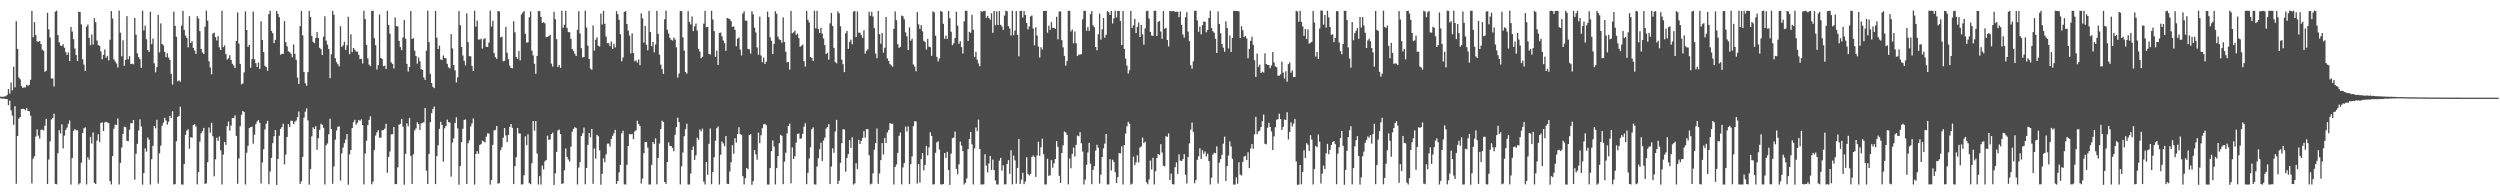 <?xml version="1.0" encoding="UTF-8"?>
<svg xmlns="http://www.w3.org/2000/svg" width="1920" height="150">
  <path d="M0 74.259h1v1.270H0zM1 74.331h1v1.402H1zM2 74.286h1v1.423H2zM3 74.107h1v1.795H3zM4 73.954h1v2.093H4zM5 72.892h1v3.243H5zM6 68.479h1v12.385H6zM7 71.899h1v5.396H7zM8 63.456h1v21.317H8zM9 69.324h1v19.456H9zM10 51.274h1v44.509H10zM11 67.056h1v14.502H11zM12 16.262h1v124.818H12zM13 37.520h1v66.953H13zM14 59.452h1v31.695H14zM15 60.884h1v29.064H15zM16 66.021h1v17.787H16zM17 67.525h1v16.031H17zM18 67.090h1v16.658H18zM19 67.148h1v17.540H19zM20 65.056h1v17.937H20zM21 65.931h1v19.233H21zM22 65.135h1v20.315H22zM23 61.220h1v27.631H23zM24 8.356h1v132.475H24zM25 28.588h1v93.256H25zM26 17.020h1v102.962H26zM27 26.928h1v77.967H27zM28 31.739h1v67.675H28zM29 32.038h1v72.127H29zM30 31.479h1v74.995H30zM31 33.829h1v65.911H31zM32 38.135h1v61.361H32zM33 38.941h1v61.311H33zM34 55.106h1v41.516H34zM35 54.360h1v36.951H35zM36 9.774h1v131.589H36zM37 22.574h1v99.947H37zM38 28.767h1v79.877H38zM39 60.191h1v31.571H39zM40 60.289h1v30.385H40zM41 66.368h1v20.992H41zM42 8.944h1v132.297H42zM43 8.191h1v133.301H43zM44 26.921h1v90.743H44zM45 32.422h1v67.572H45zM46 34.994h1v67.538H46zM47 35.319h1v60.182H47zM48 34.011h1v79.940H48zM49 36.637h1v67.503H49zM50 40.062h1v59.740H50zM51 42.259h1v55.813H51zM52 40.331h1v54.773H52zM53 46.839h1v45.667H53zM54 20.722h1v120.987H54zM55 24.236h1v97.164H55zM56 30.083h1v70.493H56zM57 37.275h1v61.878H57zM58 42.293h1v57.728H58zM59 46.876h1v53.240H59zM60 9.020h1v132.680H60zM61 9.212h1v131.450H61zM62 18.715h1v106.290H62zM63 45.541h1v56.636H63zM64 49.603h1v48.974H64zM65 54.545h1v43.321H65zM66 20.487h1v121.135H66zM67 18.838h1v101.888H67zM68 29.147h1v93.477H68zM69 34.695h1v70.449H69zM70 26.483h1v83.756H70zM71 34.158h1v67.591H71zM72 13.942h1v126.425H72zM73 17.043h1v124.276H73zM74 31.110h1v76.844H74zM75 34.600h1v68.575H75zM76 35.242h1v73.792H76zM77 39.530h1v54.878H77zM78 45.579h1v48.398H78zM79 42.132h1v58.468H79zM80 37.978h1v56.092H80zM81 44.407h1v49.147H81zM82 42.886h1v51.195H82zM83 46.401h1v48.178H83zM84 30.503h1v108.626H84zM85 8.490h1v133.167H85zM86 14.170h1v105.692H86zM87 45.574h1v53.304H87zM88 47.190h1v48.443H88zM89 48.815h1v47.296H89zM90 51.815h1v39.170H90zM91 8.125h1v133.548H91zM92 25.090h1v100.054H92zM93 43.281h1v70.051H93zM94 30.918h1v71.940H94zM95 50.521h1v46.791H95zM96 45.902h1v51.752H96zM97 12.388h1v95.806H97zM98 45.506h1v62.910H98zM99 43.106h1v56.560H99zM100 49.103h1v45.402H100zM101 48.883h1v45.855H101zM102 49.392h1v42.748H102zM103 13.798h1v124.200H103zM104 26.605h1v91.524H104zM105 40.978h1v69.444H105zM106 43.888h1v56.386H106zM107 45.497h1v46.145H107zM108 52.111h1v44.999H108zM109 8.287h1v133.553H109zM110 23.420h1v109.549H110zM111 19.605h1v94.334H111zM112 30.080h1v86.412H112zM113 38.436h1v67.209H113zM114 39.847h1v67.406H114zM115 8.970h1v132.799H115zM116 33.921h1v88.337H116zM117 29.605h1v82.418H117zM118 48.639h1v48.193H118zM119 55.556h1v43.057H119zM120 51.448h1v40.539H120zM121 11.429h1v129.541H121zM122 40.226h1v77.616H122zM123 17.959h1v93.936H123zM124 33.798h1v62.766H124zM125 34.904h1v59.286H125zM126 39.801h1v50.651H126zM127 43.953h1v48.572H127zM128 40.926h1v54.769H128zM129 44.214h1v49.294H129zM130 46.011h1v42.983H130zM131 56.749h1v33.883H131zM132 64.909h1v20.526H132zM133 8.918h1v132.750H133zM134 19.853h1v121.549H134zM135 28.278h1v80.202H135zM136 62.486h1v27.341H136zM137 61.699h1v27.328H137zM138 62.795h1v19.189H138zM139 19.736h1v121.948H139zM140 8.339h1v133.425H140zM141 23.009h1v102.940H141zM142 27.340h1v76.177H142zM143 29.128h1v71.188H143zM144 36.378h1v62.907H144zM145 12.404h1v101.895H145zM146 32.943h1v72.310H146zM147 31.650h1v74.126H147zM148 36.793h1v59.275H148zM149 38.739h1v56.683H149zM150 41.353h1v55.815H150zM151 12.490h1v129.151H151zM152 14.184h1v117.966H152zM153 23.923h1v84.880H153zM154 37.575h1v64.782H154zM155 40.288h1v60.542H155zM156 41.428h1v56.817H156zM157 20.524h1v120.700H157zM158 8.136h1v132.732H158zM159 15.873h1v108.671H159zM160 46.980h1v50.921H160zM161 51.808h1v50.131H161zM162 57.026h1v37.336H162zM163 25.748h1v78.964H163zM164 25.023h1v110.421H164zM165 28.471h1v93.893H165zM166 31.080h1v74.727H166zM167 27.762h1v80.456H167zM168 36.342h1v68.475H168zM169 38.396h1v77.058H169zM170 8.272h1v133.375H170zM171 36.237h1v82.504H171zM172 34.856h1v74.184H172zM173 41.514h1v69.745H173zM174 45.710h1v51.259H174zM175 44.818h1v48.579H175zM176 42.354h1v57.931H176zM177 46.062h1v50.374H177zM178 48.923h1v41.705H178zM179 50.315h1v40.391H179zM180 52.252h1v36.326H180zM181 31.486h1v72.882H181zM182 9.538h1v131.601H182zM183 33.472h1v88.307H183zM184 49.092h1v47.805H184zM185 64.721h1v23.450H185zM186 64.118h1v21.109H186zM187 55.618h1v30.523H187zM188 8.755h1v132.920H188zM189 23.056h1v94.181H189zM190 36.040h1v75.885H190zM191 34.446h1v63.971H191zM192 52.000h1v45.702H192zM193 45.389h1v51.915H193zM194 8.849h1v101.509H194zM195 45.488h1v57.964H195zM196 48.543h1v46.825H196zM197 51.402h1v41.860H197zM198 47.960h1v44.269H198zM199 52.910h1v41.406H199zM200 16.392h1v124.543H200zM201 30.652h1v94.110H201zM202 40.007h1v74.592H202zM203 50.483h1v48.947H203zM204 51.465h1v43.542H204zM205 54.348h1v38.440H205zM206 10.785h1v130.696H206zM207 8.169h1v123.559H207zM208 23.718h1v97.505H208zM209 25.497h1v84.415H209zM210 33.143h1v71.475H210zM211 30.562h1v69.317H211zM212 8.441h1v133.605H212zM213 10.623h1v111.428H213zM214 13.217h1v91.046H214zM215 42.038h1v56.916H215zM216 41.391h1v56.195H216zM217 41.354h1v53.678H217zM218 16.206h1v110.002H218zM219 32.349h1v86.324H219zM220 35.579h1v69.632H220zM221 39.309h1v56.000H221zM222 40.080h1v57.391H222zM223 41.263h1v51.483H223zM224 43.988h1v48.782H224zM225 34.148h1v61.091H225zM226 41.355h1v52.160H226zM227 45.932h1v46.685H227zM228 59.579h1v30.347H228zM229 64.483h1v21.150H229zM230 20.104h1v121.117H230zM231 8.334h1v130.954H231zM232 27.170h1v93.301H232zM233 55.372h1v35.008H233zM234 63.967h1v21.786H234zM235 65.831h1v17.345H235zM236 55.409h1v37.081H236zM237 8.334h1v133.512H237zM238 13.000h1v116.853H238zM239 27.542h1v77.172H239zM240 32.186h1v65.597H240zM241 33.198h1v65.898H241zM242 29.139h1v67.816H242zM243 24.506h1v90.550H243zM244 29.143h1v77.049H244zM245 36.727h1v63.004H245zM246 37.768h1v57.282H246zM247 42.307h1v53.590H247zM248 28.143h1v69.995H248zM249 12.492h1v129.164H249zM250 31.225h1v80.328H250zM251 34.262h1v75.936H251zM252 37.583h1v65.521H252zM253 60.070h1v31.129H253zM254 41.662h1v57.429H254zM255 8.304h1v132.838H255zM256 11.355h1v116.514H256zM257 44.757h1v62.553H257zM258 47.780h1v52.457H258zM259 49.324h1v47.986H259zM260 51.018h1v46.021H260zM261 20.108h1v118.555H261zM262 36.058h1v81.691H262zM263 34.811h1v78.571H263zM264 31.978h1v77.986H264zM265 38.303h1v68.840H265zM266 34.821h1v68.075H266zM267 12.879h1v128.991H267zM268 41.604h1v77.022H268zM269 26.335h1v88.906H269zM270 40.012h1v58.325H270zM271 36.879h1v56.945H271zM272 38.162h1v53.868H272zM273 39.598h1v56.193H273zM274 39.632h1v54.613H274zM275 42.144h1v49.951H275zM276 45.345h1v47.502H276zM277 45.112h1v46.602H277zM278 48.745h1v47.284H278zM279 8.296h1v133.338H279zM280 14.618h1v103.355H280zM281 34.517h1v73.532H281zM282 44.831h1v51.246H282zM283 49.593h1v42.503H283zM284 50.773h1v38.523H284zM285 8.448h1v133.137H285zM286 8.117h1v131.404H286zM287 29.330h1v85.925H287zM288 34.707h1v69.363H288zM289 53.398h1v48.256H289zM290 50.026h1v49.956H290zM291 11.151h1v94.603H291zM292 44.513h1v61.253H292zM293 45.239h1v54.860H293zM294 50.863h1v48.955H294zM295 50.432h1v48.330H295zM296 53.046h1v42.104H296zM297 8.295h1v124.344H297zM298 19.108h1v101.434H298zM299 25.860h1v90.471H299zM300 47.940h1v55.245H300zM301 49.060h1v54.080H301zM302 52.587h1v44.941H302zM303 13.371h1v128.113H303zM304 20.027h1v121.325H304zM305 20.298h1v108.196H305zM306 31.408h1v64.399H306zM307 36.131h1v58.978H307zM308 38.522h1v52.830H308zM309 28.706h1v68.578H309zM310 15.414h1v126.447H310zM311 29.718h1v88.456H311zM312 49.075h1v45.628H312zM313 54.980h1v42.024H313zM314 51.420h1v39.272H314zM315 8.488h1v111.203H315zM316 29.857h1v111.385H316zM317 29.361h1v89.191H317zM318 38.901h1v61.226H318zM319 43.002h1v55.658H319zM320 48.869h1v45.009H320zM321 44.091h1v51.184H321zM322 47.127h1v52.658H322zM323 53.091h1v41.808H323zM324 53.762h1v40.516H324zM325 59.457h1v34.506H325zM326 61.363h1v21.577H326zM327 38.925h1v92.074H327zM328 8.207h1v133.111H328zM329 32.350h1v85.890H329zM330 56.742h1v37.081H330zM331 63.674h1v23.195H331zM332 66.670h1v17.134H332zM333 67.672h1v14.158H333zM334 8.402h1v133.022H334zM335 29.000h1v90.921H335zM336 37.677h1v73.941H336zM337 35.095h1v63.854H337zM338 45.560h1v47.981H338zM339 46.186h1v49.752H339zM340 42.599h1v81.454H340zM341 44.367h1v54.182H341zM342 44.786h1v51.945H342zM343 48.996h1v42.901H343zM344 51.708h1v42.165H344zM345 52.516h1v41.571H345zM346 26.196h1v109.485H346zM347 37.165h1v72.315H347zM348 49.916h1v56.301H348zM349 54.030h1v40.362H349zM350 63.329h1v26.736H350zM351 59.392h1v39.214H351zM352 8.527h1v133.279H352zM353 19.316h1v108.234H353zM354 36.086h1v73.056H354zM355 42.611h1v56.292H355zM356 46.770h1v45.293H356zM357 50.214h1v41.554H357zM358 10.363h1v131.003H358zM359 32.348h1v77.660H359zM360 43.172h1v64.646H360zM361 43.208h1v53.920H361zM362 50.651h1v44.158H362zM363 54.405h1v36.555H363zM364 8.240h1v133.492H364zM365 20.426h1v97.841H365zM366 15.765h1v100.353H366zM367 30.266h1v87.889H367zM368 30.455h1v80.915H368zM369 29.691h1v80.951H369zM370 37.289h1v70.733H370zM371 30.177h1v78.535H371zM372 29.288h1v80.114H372zM373 35.889h1v69.129H373zM374 36.128h1v66.232H374zM375 32.806h1v69.777H375zM376 8.266h1v133.527H376zM377 20.391h1v117.839H377zM378 15.869h1v95.385H378zM379 40.775h1v59.428H379zM380 43.909h1v55.806H380zM381 45.229h1v51.473H381zM382 8.437h1v132.610H382zM383 8.738h1v131.914H383zM384 28.654h1v86.786H384zM385 28.189h1v84.906H385zM386 47.067h1v58.690H386zM387 46.757h1v51.611H387zM388 20.627h1v83.334H388zM389 40.444h1v68.682H389zM390 45.449h1v58.118H390zM391 50.384h1v47.086H391zM392 52.214h1v43.012H392zM393 52.447h1v45.746H393zM394 16.305h1v125.068H394zM395 24.832h1v102.765H395zM396 43.813h1v76.907H396zM397 45.276h1v52.990H397zM398 39.201h1v63.239H398zM399 46.319h1v56.208H399zM400 11.086h1v130.632H400zM401 9.601h1v131.929H401zM402 8.523h1v126.106H402zM403 25.983h1v78.710H403zM404 32.712h1v78.779H404zM405 32.529h1v70.634H405zM406 13.275h1v127.424H406zM407 8.754h1v132.719H407zM408 38.844h1v86.489H408zM409 42.551h1v50.354H409zM410 48.974h1v51.317H410zM411 56.691h1v36.298H411zM412 42.894h1v75.037H412zM413 8.386h1v133.328H413zM414 8.559h1v126.704H414zM415 13.020h1v128.675H415zM416 17.595h1v109.524H416zM417 17.036h1v113.137H417zM418 17.918h1v106.008H418zM419 28.644h1v94.283H419zM420 28.239h1v75.976H420zM421 27.703h1v79.747H421zM422 26.736h1v80.334H422zM423 48.805h1v54.159H423zM424 51.157h1v50.703H424zM425 8.993h1v133.026H425zM426 14.813h1v118.322H426zM427 30.058h1v86.600H427zM428 51.442h1v48.754H428zM429 49.983h1v49.476H429zM430 52.127h1v50.800H430zM431 8.240h1v133.015H431zM432 21.306h1v119.506H432zM433 18.989h1v111.788H433zM434 8.280h1v105.749H434zM435 21.575h1v98.918H435zM436 24.671h1v97.817H436zM437 24.769h1v99.250H437zM438 29.914h1v82.702H438zM439 37.636h1v63.496H439zM440 39.092h1v59.883H440zM441 41.271h1v56.430H441zM442 43.072h1v55.265H442zM443 22.840h1v118.805H443zM444 8.602h1v120.092H444zM445 25.687h1v98.839H445zM446 36.993h1v67.487H446zM447 44.138h1v58.207H447zM448 43.798h1v54.223H448zM449 8.216h1v133.296H449zM450 21.165h1v107.830H450zM451 35.051h1v76.192H451zM452 45.291h1v56.895H452zM453 52.680h1v52.829H453zM454 53.627h1v45.412H454zM455 19.510h1v121.631H455zM456 38.847h1v75.181H456zM457 30.528h1v91.320H457zM458 28.613h1v74.989H458zM459 35.177h1v69.481H459zM460 35.742h1v79.657H460zM461 10.468h1v131.363H461zM462 18.864h1v114.596H462zM463 8.311h1v113.305H463zM464 18.304h1v106.257H464zM465 28.010h1v90.498H465zM466 33.150h1v77.198H466zM467 33.225h1v77.074H467zM468 35.454h1v77.070H468zM469 31.836h1v74.874H469zM470 37.584h1v66.747H470zM471 33.543h1v68.957H471zM472 36.392h1v63.370H472zM473 8.537h1v132.682H473zM474 10.902h1v128.175H474zM475 15.241h1v117.173H475zM476 26.266h1v100.357H476zM477 47.056h1v55.405H477zM478 44.150h1v56.274H478zM479 9.102h1v132.527H479zM480 8.593h1v133.066H480zM481 18.409h1v108.167H481zM482 23.442h1v88.709H482zM483 27.323h1v75.658H483zM484 41.038h1v62.178H484zM485 25.647h1v77.157H485zM486 40.693h1v66.245H486zM487 47.096h1v53.883H487zM488 46.295h1v53.758H488zM489 48.036h1v44.690H489zM490 45.690h1v49.603H490zM491 50.085h1v46.743H491zM492 10.199h1v130.753H492zM493 14.131h1v123.047H493zM494 32.709h1v84.879H494zM495 19.799h1v89.246H495zM496 34.417h1v74.513H496zM497 38.671h1v74.727H497zM498 8.352h1v133.355H498zM499 24.623h1v117.031H499zM500 35.418h1v91.189H500zM501 32.281h1v76.785H501zM502 40.203h1v70.349H502zM503 34.189h1v72.101H503zM504 8.346h1v133.208H504zM505 25.958h1v95.427H505zM506 41.926h1v68.317H506zM507 49.627h1v49.515H507zM508 53.100h1v39.593H508zM509 56.735h1v36.977H509zM510 14.802h1v124.990H510zM511 8.190h1v133.032H511zM512 22.767h1v101.617H512zM513 25.816h1v83.475H513zM514 29.084h1v82.988H514zM515 30.615h1v81.540H515zM516 31.198h1v82.497H516zM517 28.861h1v87.308H517zM518 30.413h1v73.070H518zM519 36.307h1v61.318H519zM520 59.542h1v30.839H520zM521 56.432h1v37.353H521zM522 8.505h1v133.183H522zM523 8.575h1v119.191H523zM524 28.736h1v88.425H524zM525 38.879h1v65.742H525zM526 55.324h1v43.859H526zM527 56.591h1v38.412H527zM528 8.557h1v133.168H528zM529 16.800h1v124.913H529zM530 18.741h1v114.549H530zM531 12.648h1v102.523H531zM532 23.852h1v88.656H532zM533 20.292h1v102.470H533zM534 18.055h1v101.234H534zM535 23.439h1v82.356H535zM536 37.580h1v69.774H536zM537 39.555h1v59.953H537zM538 44.686h1v56.130H538zM539 43.586h1v55.232H539zM540 18.202h1v121.306H540zM541 8.320h1v133.344H541zM542 20.862h1v103.547H542zM543 20.627h1v113.630H543zM544 41.424h1v69.072H544zM545 41.907h1v56.738H545zM546 8.268h1v133.224H546zM547 15.007h1v117.127H547zM548 23.930h1v96.781H548zM549 43.767h1v64.262H549zM550 38.860h1v59.672H550zM551 49.945h1v47.243H551zM552 25.250h1v116.496H552zM553 24.980h1v93.850H553zM554 27.906h1v80.721H554zM555 31.066h1v79.132H555zM556 33.165h1v79.047H556zM557 39.055h1v65.428H557zM558 13.799h1v127.334H558zM559 14.241h1v127.105H559zM560 14.745h1v116.952H560zM561 16.250h1v108.347H561zM562 20.634h1v90.875H562zM563 20.262h1v97.787H563zM564 22.864h1v83.342H564zM565 35.510h1v73.998H565zM566 29.755h1v73.253H566zM567 28.720h1v69.043H567zM568 38.100h1v64.896H568zM569 42.528h1v61.009H569zM570 10.330h1v124.995H570zM571 8.727h1v132.893H571zM572 15.796h1v121.038H572zM573 15.923h1v113.118H573zM574 37.645h1v92.264H574zM575 37.886h1v65.685H575zM576 41.108h1v61.780H576zM577 8.620h1v133.285H577zM578 10.964h1v128.198H578zM579 21.235h1v94.047H579zM580 24.929h1v93.668H580zM581 36.378h1v86.261H581zM582 42.086h1v59.747H582zM583 12.745h1v97.253H583zM584 42.629h1v61.269H584zM585 47.803h1v50.730H585zM586 44.219h1v51.326H586zM587 49.121h1v45.999H587zM588 47.309h1v48.903H588zM589 8.921h1v132.822H589zM590 13.230h1v128.519H590zM591 28.598h1v100.533H591zM592 31.286h1v84.832H592zM593 41.545h1v66.268H593zM594 33.687h1v78.834H594zM595 8.630h1v132.970H595zM596 10.552h1v118.549H596zM597 28.177h1v91.694H597zM598 30.261h1v79.749H598zM599 30.824h1v72.686H599zM600 32.841h1v71.473H600zM601 13.293h1v128.157H601zM602 32.224h1v91.923H602zM603 39.728h1v77.514H603zM604 47.944h1v54.565H604zM605 47.612h1v49.166H605zM606 53.439h1v41.471H606zM607 8.391h1v132.425H607zM608 25.526h1v87.672H608zM609 24.856h1v97.199H609zM610 23.515h1v96.395H610zM611 26.758h1v82.759H611zM612 25.746h1v77.072H612zM613 29.234h1v73.288H613zM614 35.941h1v70.769H614zM615 35.077h1v71.181H615zM616 34.251h1v68.566H616zM617 46.945h1v50.385H617zM618 51.116h1v43.511H618zM619 8.442h1v133.036H619zM620 15.214h1v117.593H620zM621 17.245h1v104.534H621zM622 43.842h1v69.199H622zM623 44.428h1v54.746H623zM624 46.775h1v51.071H624zM625 8.194h1v133.361H625zM626 21.739h1v120.051H626zM627 8.261h1v119.680H627zM628 22.240h1v99.202H628zM629 25.288h1v89.300H629zM630 21.410h1v88.172H630zM631 25.825h1v97.930H631zM632 29.526h1v78.481H632zM633 34.633h1v71.102H633zM634 41.532h1v57.236H634zM635 40.516h1v57.073H635zM636 45.837h1v49.435H636zM637 17.915h1v123.517H637zM638 9.992h1v117.884H638zM639 20.037h1v93.839H639zM640 36.745h1v80.574H640zM641 47.649h1v53.375H641zM642 48.664h1v43.370H642zM643 8.690h1v132.696H643zM644 10.242h1v128.544H644zM645 20.239h1v104.813H645zM646 45.839h1v64.148H646zM647 49.313h1v49.953H647zM648 55.422h1v44.086H648zM649 25.582h1v106.264H649zM650 23.689h1v97.567H650zM651 37.515h1v80.831H651zM652 32.225h1v75.362H652zM653 30.424h1v83.145H653zM654 34.065h1v71.378H654zM655 8.923h1v132.869H655zM656 8.401h1v132.450H656zM657 28.488h1v96.829H657zM658 8.767h1v121.091H658zM659 25.077h1v82.320H659zM660 25.157h1v85.436H660zM661 26.983h1v81.203H661zM662 29.017h1v76.880H662zM663 23.332h1v77.376H663zM664 41.146h1v64.626H664zM665 38.942h1v60.229H665zM666 37.888h1v61.325H666zM667 9.016h1v110.157H667zM668 12.145h1v129.518H668zM669 9.031h1v132.039H669zM670 12.707h1v120.439H670zM671 21.604h1v93.397H671zM672 41.138h1v68.831H672zM673 44.690h1v53.976H673zM674 8.393h1v132.757H674zM675 26.279h1v106.954H675zM676 33.571h1v89.421H676zM677 25.444h1v84.432H677zM678 40.473h1v78.199H678zM679 36.662h1v69.241H679zM680 13.044h1v96.770H680zM681 44.867h1v56.916H681zM682 46.819h1v53.135H682zM683 49.209h1v45.398H683zM684 50.229h1v44.840H684zM685 51.209h1v43.814H685zM686 22.160h1v119.544H686zM687 8.739h1v119.476H687zM688 15.526h1v110.845H688zM689 33.870h1v83.555H689zM690 36.741h1v67.629H690zM691 35.967h1v65.744H691zM692 11.945h1v129.686H692zM693 12.511h1v116.075H693zM694 14.814h1v110.445H694zM695 24.808h1v72.413H695zM696 27.839h1v73.172H696zM697 38.442h1v58.637H697zM698 21.044h1v120.385H698zM699 31.216h1v94.868H699zM700 29.801h1v90.321H700zM701 49.533h1v47.370H701zM702 51.146h1v41.980H702zM703 54.782h1v38.442H703zM704 9.325h1v131.621H704zM705 18.701h1v107.304H705zM706 22.170h1v118.125H706zM707 19.291h1v102.942H707zM708 24.044h1v93.583H708zM709 31.376h1v99.440H709zM710 32.293h1v94.362H710zM711 38.016h1v74.039H711zM712 29.912h1v89.418H712zM713 35.776h1v77.423H713zM714 36.291h1v65.284H714zM715 42.896h1v61.448H715zM716 8.695h1v132.965H716zM717 9.475h1v132.047H717zM718 27.401h1v89.957H718zM719 43.663h1v65.776H719zM720 47.129h1v61.315H720zM721 44.844h1v69.929H721zM722 8.363h1v133.203H722zM723 9.065h1v132.662H723zM724 18.292h1v123.068H724zM725 29.793h1v87.763H725zM726 27.352h1v93.962H726zM727 29.926h1v86.713H727zM728 8.450h1v122.086H728zM729 14.037h1v127.936H729zM730 24.394h1v93.582H730zM731 34.642h1v71.489H731zM732 33.164h1v72.470H732zM733 29.204h1v71.845H733zM734 8.984h1v120.761H734zM735 19.776h1v114.095H735zM736 33.663h1v92.543H736zM737 31.627h1v77.067H737zM738 36.212h1v75.634H738zM739 41.090h1v74.964H739zM740 16.440h1v125.306H740zM741 8.258h1v132.122H741zM742 8.336h1v128.709H742zM743 31.450h1v83.065H743zM744 24.431h1v82.368H744zM745 25.168h1v76.148H745zM746 11.345h1v99.477H746zM747 22.864h1v118.789H747zM748 43.865h1v70.130H748zM749 39.801h1v58.158H749zM750 45.806h1v55.012H750zM751 48.738h1v43.106H751zM752 50.901h1v63.533H752zM753 8.505h1v133.223H753zM754 9.084h1v132.610H754zM755 8.339h1v133.300H755zM756 8.379h1v110.077H756zM757 13.734h1v113.463H757zM758 12.186h1v120.191H758zM759 13.808h1v111.733H759zM760 15.109h1v104.662H760zM761 10.185h1v120.354H761zM762 25.195h1v97.398H762zM763 8.428h1v122.178H763zM764 19.460h1v119.124H764zM765 8.692h1v132.971H765zM766 19.136h1v122.592H766zM767 8.500h1v114.909H767zM768 19.040h1v102.221H768zM769 20.284h1v110.773H769zM770 22.957h1v103.997H770zM771 12.001h1v129.569H771zM772 8.288h1v133.278H772zM773 8.675h1v117.244H773zM774 20.086h1v102.891H774zM775 21.938h1v111.525H775zM776 27.289h1v88.090H776zM777 8.288h1v133.334H777zM778 26.958h1v92.556H778zM779 23.468h1v99.709H779zM780 8.497h1v132.559H780zM781 26.787h1v102.195H781zM782 43.272h1v63.538H782zM783 8.463h1v132.863H783zM784 8.246h1v129.740H784zM785 13.478h1v119.250H785zM786 8.461h1v132.997H786zM787 11.534h1v127.895H787zM788 17.653h1v103.185H788zM789 22.599h1v110.928H789zM790 20.249h1v114.556H790zM791 12.526h1v121.016H791zM792 11.900h1v108.628H792zM793 21.916h1v97.498H793zM794 34.758h1v85.859H794zM795 20.864h1v114.983H795zM796 27.289h1v92.127H796zM797 35.795h1v73.082H797zM798 44.189h1v75.481H798zM799 36.295h1v76.806H799zM800 37.977h1v68.555H800zM801 8.440h1v109.962H801zM802 8.361h1v133.290H802zM803 8.394h1v133.261H803zM804 25.102h1v96.788H804zM805 19.738h1v115.276H805zM806 22.952h1v111.665H806zM807 16.980h1v106.023H807zM808 21.350h1v107.463H808zM809 21.366h1v104.143H809zM810 22.119h1v100.026H810zM811 12.925h1v95.329H811zM812 30.201h1v82.612H812zM813 8.897h1v126.135H813zM814 8.636h1v131.910H814zM815 30.806h1v86.684H815zM816 36.342h1v75.347H816zM817 42.872h1v58.146H817zM818 50.444h1v51.230H818zM819 46.818h1v56.815H819zM820 8.308h1v133.313H820zM821 8.326h1v113.393H821zM822 24.179h1v105.027H822zM823 22.689h1v95.489H823zM824 33.203h1v80.213H824zM825 24.184h1v96.020H825zM826 33.187h1v78.063H826zM827 43.061h1v61.099H827zM828 41.984h1v62.657H828zM829 41.795h1v59.683H829zM830 41.650h1v68.434H830zM831 14.827h1v101.537H831zM832 8.352h1v133.374H832zM833 8.301h1v129.657H833zM834 23.589h1v102.967H834zM835 20.800h1v96.275H835zM836 23.718h1v86.037H836zM837 10.843h1v114.856H837zM838 8.495h1v132.976H838zM839 19.495h1v110.943H839zM840 20.915h1v106.659H840zM841 36.088h1v79.567H841zM842 38.592h1v72.574H842zM843 26.380h1v87.008H843zM844 10.422h1v130.575H844zM845 30.430h1v103.639H845zM846 22.551h1v98.003H846zM847 13.884h1v100.069H847zM848 28.958h1v81.392H848zM849 26.696h1v76.167H849zM850 8.603h1v133.093H850zM851 9.314h1v132.289H851zM852 11.433h1v110.823H852zM853 8.414h1v122.568H853zM854 17.996h1v104.654H854zM855 14.110h1v110.351H855zM856 8.230h1v124.063H856zM857 13.382h1v127.149H857zM858 8.424h1v127.599H858zM859 8.393h1v109.207H859zM860 16.139h1v101.659H860zM861 34.577h1v77.802H861zM862 8.443h1v133.273H862zM863 37.560h1v73.823H863zM864 44.976h1v57.636H864zM865 50.384h1v46.603H865zM866 56.453h1v37.080H866zM867 53.900h1v41.121H867zM868 8.339h1v133.409H868zM869 21.467h1v119.592H869zM870 19.444h1v100.892H870zM871 14.561h1v112.330H871zM872 25.418h1v99.284H872zM873 20.654h1v98.559H873zM874 17.286h1v107.461H874zM875 28.352h1v84.899H875zM876 19.094h1v93.400H876zM877 26.358h1v79.335H877zM878 34.317h1v75.625H878zM879 21.820h1v86.982H879zM880 8.606h1v131.374H880zM881 8.216h1v133.286H881zM882 14.229h1v123.560H882zM883 24.531h1v98.790H883zM884 27.241h1v102.962H884zM885 27.617h1v93.574H885zM886 8.306h1v133.383H886zM887 8.235h1v123.310H887zM888 27.674h1v93.743H888zM889 16.735h1v101.520H889zM890 16.068h1v102.935H890zM891 24.200h1v86.548H891zM892 29.787h1v87.302H892zM893 8.542h1v118.731H893zM894 22.065h1v105.781H894zM895 21.383h1v83.240H895zM896 30.696h1v74.415H896zM897 35.644h1v66.839H897zM898 8.416h1v129.912H898zM899 8.663h1v124.637H899zM900 8.568h1v132.856H900zM901 8.348h1v133.324H901zM902 9.163h1v119.271H902zM903 8.981h1v115.741H903zM904 9.023h1v124.544H904zM905 13.133h1v105.424H905zM906 8.782h1v114.594H906zM907 19.169h1v104.475H907zM908 26.403h1v95.797H908zM909 28.859h1v89.491H909zM910 13.193h1v120.980H910zM911 9.384h1v131.577H911zM912 24.291h1v96.365H912zM913 31.640h1v78.504H913zM914 50.057h1v49.516H914zM915 52.811h1v41.316H915zM916 47.046h1v54.225H916zM917 8.335h1v132.435H917zM918 8.195h1v129.986H918zM919 15.619h1v107.157H919zM920 24.352h1v95.722H920zM921 20.434h1v93.452H921zM922 26.350h1v95.724H922zM923 19.349h1v96.062H923zM924 16.431h1v101.631H924zM925 16.884h1v99.381H925zM926 24.792h1v95.390H926zM927 22.990h1v95.088H927zM928 13.797h1v109.942H928zM929 8.274h1v133.376H929zM930 21.523h1v114.957H930zM931 23.977h1v94.824H931zM932 25.123h1v92.187H932zM933 29.751h1v87.954H933zM934 40.651h1v71.780H934zM935 8.736h1v132.194H935zM936 18.361h1v106.493H936zM937 25.555h1v96.584H937zM938 33.816h1v85.117H938zM939 36.539h1v73.812H939zM940 39.719h1v65.217H940zM941 16.398h1v122.659H941zM942 21.548h1v106.034H942zM943 37.233h1v82.284H943zM944 27.212h1v81.391H944zM945 39.899h1v72.577H945zM946 29.124h1v92.780H946zM947 8.315h1v133.475H947zM948 8.375h1v133.374H948zM949 8.472h1v127.753H949zM950 8.433h1v132.698H950zM951 8.738h1v115.831H951zM952 29.204h1v104.907H952zM953 20.106h1v114.697H953zM954 23.246h1v101.080H954zM955 28.465h1v91.824H955zM956 27.543h1v92.126H956zM957 29.614h1v93.360H957zM958 44.794h1v72.137H958zM959 37.526h1v91.592H959zM960 31.407h1v82.679H960zM961 28.242h1v82.388H961zM962 34.446h1v79.813H962zM963 46.307h1v56.862H963zM964 59.091h1v30.669H964zM965 41.152h1v61.953H965zM966 51.291h1v49.722H966zM967 49.632h1v50.600H967zM968 56.066h1v41.445H968zM969 55.017h1v38.081H969zM970 55.689h1v32.348H970zM971 40.982h1v69.458H971zM972 49.114h1v61.744H972zM973 49.823h1v48.284H973zM974 49.910h1v44.441H974zM975 52.354h1v45.166H975zM976 50.279h1v50.693H976zM977 40.005h1v75.252H977zM978 47.956h1v56.795H978zM979 50.929h1v46.837H979zM980 51.589h1v40.325H980zM981 58.113h1v33.464H981zM982 58.101h1v29.227H982zM983 57.077h1v34.320H983zM984 47.356h1v52.430H984zM985 55.779h1v41.686H985zM986 60.359h1v31.383H986zM987 54.773h1v37.392H987zM988 62.733h1v23.503H988zM989 49.253h1v57.926H989zM990 47.932h1v53.391H990zM991 55.862h1v38.134H991zM992 54.048h1v43.099H992zM993 59.138h1v35.855H993zM994 59.128h1v32.291H994zM995 8.320h1v115.685H995zM996 8.833h1v133.110H996zM997 16.640h1v125.132H997zM998 8.230h1v118.502H998zM999 16.795h1v124.787H999zM1000 20.249h1v111.747H1000zM1001 27.541h1v87.924H1001zM1002 22.287h1v99.098H1002zM1003 29.950h1v80.051H1003zM1004 22.511h1v88.705H1004zM1005 33.462h1v82.518H1005zM1006 32.848h1v71.037H1006zM1007 32.046h1v75.225H1007zM1008 8.481h1v133.164H1008zM1009 17.357h1v112.520H1009zM1010 43.479h1v68.616H1010zM1011 39.892h1v73.201H1011zM1012 45.322h1v57.982H1012zM1013 21.853h1v86.930H1013zM1014 8.084h1v132.867H1014zM1015 8.146h1v125.173H1015zM1016 18.923h1v108.281H1016zM1017 11.514h1v118.364H1017zM1018 21.259h1v96.515H1018zM1019 8.244h1v102.210H1019zM1020 13.331h1v105.072H1020zM1021 20.729h1v94.322H1021zM1022 26.728h1v84.619H1022zM1023 26.407h1v82.597H1023zM1024 32.366h1v75.973H1024zM1025 29.099h1v81.593H1025zM1026 8.476h1v133.038H1026zM1027 8.698h1v109.319H1027zM1028 32.629h1v80.447H1028zM1029 39.247h1v66.854H1029zM1030 41.655h1v58.978H1030zM1031 33.742h1v78.249H1031zM1032 8.363h1v133.541H1032zM1033 8.271h1v122.227H1033zM1034 15.391h1v100.423H1034zM1035 36.385h1v68.895H1035zM1036 44.952h1v55.105H1036zM1037 51.935h1v45.045H1037zM1038 16.969h1v124.652H1038zM1039 30.899h1v98.221H1039zM1040 25.514h1v86.853H1040zM1041 23.554h1v84.058H1041zM1042 21.578h1v82.997H1042zM1043 29.816h1v90.000H1043zM1044 12.998h1v128.763H1044zM1045 21.171h1v115.017H1045zM1046 13.163h1v106.856H1046zM1047 19.539h1v96.902H1047zM1048 25.133h1v84.514H1048zM1049 36.882h1v70.596H1049zM1050 31.121h1v73.705H1050zM1051 29.733h1v76.045H1051zM1052 31.696h1v72.030H1052zM1053 36.915h1v73.366H1053zM1054 40.249h1v62.732H1054zM1055 51.233h1v43.886H1055zM1056 8.388h1v133.081H1056zM1057 22.922h1v103.921H1057zM1058 23.779h1v83.430H1058zM1059 55.150h1v45.494H1059zM1060 58.813h1v35.125H1060zM1061 56.536h1v33.956H1061zM1062 8.209h1v133.364H1062zM1063 20.635h1v116.028H1063zM1064 21.461h1v104.328H1064zM1065 19.607h1v95.698H1065zM1066 35.170h1v67.328H1066zM1067 44.776h1v63.320H1067zM1068 32.936h1v87.414H1068zM1069 40.649h1v61.032H1069zM1070 49.016h1v49.292H1070zM1071 48.642h1v45.861H1071zM1072 48.918h1v44.047H1072zM1073 49.981h1v46.576H1073zM1074 8.486h1v131.882H1074zM1075 14.958h1v111.080H1075zM1076 31.628h1v99.751H1076zM1077 39.449h1v64.936H1077zM1078 37.640h1v72.068H1078zM1079 45.582h1v64.501H1079zM1080 8.457h1v131.907H1080zM1081 8.228h1v133.514H1081zM1082 10.368h1v126.388H1082zM1083 15.268h1v99.862H1083zM1084 25.341h1v83.915H1084zM1085 31.571h1v74.547H1085zM1086 31.081h1v69.074H1086zM1087 27.359h1v103.057H1087zM1088 39.779h1v73.150H1088zM1089 39.619h1v58.063H1089zM1090 51.020h1v47.256H1090zM1091 51.803h1v45.723H1091zM1092 53.458h1v40.595H1092zM1093 8.303h1v132.662H1093zM1094 8.907h1v132.568H1094zM1095 13.207h1v113.000H1095zM1096 9.429h1v120.546H1096zM1097 8.458h1v109.334H1097zM1098 24.883h1v88.223H1098zM1099 25.095h1v100.755H1099zM1100 20.569h1v98.126H1100zM1101 21.286h1v91.727H1101zM1102 27.907h1v80.066H1102zM1103 36.109h1v70.179H1103zM1104 34.604h1v74.680H1104zM1105 9.588h1v132.122H1105zM1106 21.798h1v117.117H1106zM1107 33.697h1v81.504H1107zM1108 47.184h1v59.925H1108zM1109 39.684h1v56.689H1109zM1110 51.770h1v47.632H1110zM1111 8.127h1v133.493H1111zM1112 8.357h1v130.099H1112zM1113 17.265h1v115.934H1113zM1114 16.269h1v99.436H1114zM1115 26.285h1v95.947H1115zM1116 8.263h1v126.477H1116zM1117 17.651h1v119.830H1117zM1118 30.003h1v87.457H1118zM1119 18.420h1v92.826H1119zM1120 25.483h1v82.659H1120zM1121 35.843h1v76.062H1121zM1122 34.635h1v70.820H1122zM1123 8.814h1v132.881H1123zM1124 17.625h1v123.978H1124zM1125 28.020h1v86.213H1125zM1126 36.176h1v78.533H1126zM1127 39.547h1v66.718H1127zM1128 48.098h1v54.844H1128zM1129 8.352h1v133.500H1129zM1130 8.216h1v124.846H1130zM1131 22.929h1v89.853H1131zM1132 35.849h1v70.629H1132zM1133 43.352h1v56.812H1133zM1134 44.557h1v63.095H1134zM1135 16.049h1v125.227H1135zM1136 37.654h1v79.022H1136zM1137 35.073h1v89.432H1137zM1138 16.966h1v98.937H1138zM1139 27.814h1v77.228H1139zM1140 27.325h1v77.686H1140zM1141 8.890h1v132.554H1141zM1142 8.601h1v133.123H1142zM1143 18.698h1v114.740H1143zM1144 12.741h1v102.279H1144zM1145 9.717h1v100.318H1145zM1146 24.969h1v88.144H1146zM1147 21.114h1v95.102H1147zM1148 34.189h1v78.988H1148zM1149 38.733h1v65.049H1149zM1150 42.467h1v54.079H1150zM1151 45.335h1v57.552H1151zM1152 49.531h1v52.072H1152zM1153 8.960h1v132.604H1153zM1154 23.482h1v117.462H1154zM1155 20.988h1v100.912H1155zM1156 21.648h1v92.131H1156zM1157 24.313h1v82.358H1157zM1158 37.256h1v66.371H1158zM1159 8.218h1v133.378H1159zM1160 17.721h1v117.037H1160zM1161 26.204h1v94.988H1161zM1162 36.002h1v76.928H1162zM1163 31.974h1v80.524H1163zM1164 41.232h1v72.209H1164zM1165 25.286h1v86.230H1165zM1166 30.347h1v81.344H1166zM1167 34.954h1v70.312H1167zM1168 48.417h1v51.860H1168zM1169 46.518h1v50.912H1169zM1170 51.056h1v42.666H1170zM1171 10.063h1v131.482H1171zM1172 17.063h1v121.856H1172zM1173 31.797h1v88.370H1173zM1174 38.854h1v63.285H1174zM1175 37.532h1v64.995H1175zM1176 42.009h1v68.684H1176zM1177 36.973h1v64.275H1177zM1178 8.292h1v133.387H1178zM1179 9.284h1v123.832H1179zM1180 22.516h1v101.423H1180zM1181 25.817h1v83.873H1181zM1182 31.692h1v72.023H1182zM1183 29.744h1v72.788H1183zM1184 39.856h1v87.643H1184zM1185 49.233h1v49.861H1185zM1186 43.532h1v62.596H1186zM1187 54.470h1v42.057H1187zM1188 52.767h1v42.425H1188zM1189 55.067h1v37.089H1189zM1190 8.457h1v133.311H1190zM1191 8.243h1v127.056H1191zM1192 8.533h1v127.509H1192zM1193 10.686h1v121.975H1193zM1194 8.343h1v117.404H1194zM1195 8.418h1v110.305H1195zM1196 8.393h1v107.013H1196zM1197 20.830h1v94.233H1197zM1198 21.522h1v94.478H1198zM1199 14.579h1v100.359H1199zM1200 36.078h1v71.992H1200zM1201 33.603h1v75.921H1201zM1202 8.231h1v133.503H1202zM1203 9.792h1v131.976H1203zM1204 30.422h1v80.158H1204zM1205 48.280h1v56.313H1205zM1206 49.289h1v47.590H1206zM1207 54.941h1v38.493H1207zM1208 8.332h1v133.014H1208zM1209 13.028h1v116.197H1209zM1210 10.190h1v122.186H1210zM1211 8.285h1v122.731H1211zM1212 16.388h1v110.754H1212zM1213 13.784h1v101.782H1213zM1214 25.914h1v106.953H1214zM1215 19.945h1v104.093H1215zM1216 16.533h1v92.104H1216zM1217 32.675h1v69.779H1217zM1218 19.515h1v96.201H1218zM1219 17.590h1v95.810H1219zM1220 8.640h1v132.960H1220zM1221 14.907h1v117.720H1221zM1222 28.221h1v85.197H1222zM1223 39.535h1v67.494H1223zM1224 51.536h1v46.055H1224zM1225 50.131h1v49.608H1225zM1226 8.357h1v133.463H1226zM1227 9.962h1v130.986H1227zM1228 11.700h1v114.942H1228zM1229 23.811h1v85.298H1229zM1230 44.726h1v55.923H1230zM1231 44.505h1v65.203H1231zM1232 15.359h1v123.110H1232zM1233 27.292h1v96.023H1233zM1234 40.181h1v71.461H1234zM1235 26.712h1v93.316H1235zM1236 30.216h1v76.305H1236zM1237 29.566h1v70.350H1237zM1238 16.588h1v124.960H1238zM1239 9.216h1v128.709H1239zM1240 21.313h1v109.830H1240zM1241 27.557h1v84.068H1241zM1242 33.269h1v82.097H1242zM1243 37.430h1v74.721H1243zM1244 39.311h1v66.723H1244zM1245 34.214h1v69.627H1245zM1246 23.707h1v81.482H1246zM1247 29.117h1v73.432H1247zM1248 28.338h1v80.774H1248zM1249 44.372h1v55.892H1249zM1250 24.853h1v107.644H1250zM1251 10.069h1v131.219H1251zM1252 13.138h1v128.522H1252zM1253 44.994h1v56.789H1253zM1254 47.365h1v47.595H1254zM1255 55.022h1v41.493H1255zM1256 8.304h1v133.230H1256zM1257 8.803h1v132.040H1257zM1258 32.510h1v93.912H1258zM1259 23.942h1v104.169H1259zM1260 39.524h1v65.877H1260zM1261 30.776h1v81.499H1261zM1262 8.468h1v118.798H1262zM1263 21.493h1v115.922H1263zM1264 25.798h1v95.630H1264zM1265 31.979h1v82.239H1265zM1266 25.218h1v87.429H1266zM1267 28.208h1v84.243H1267zM1268 8.368h1v100.930H1268zM1269 12.796h1v125.524H1269zM1270 8.907h1v125.160H1270zM1271 8.550h1v109.004H1271zM1272 32.614h1v81.848H1272zM1273 31.261h1v76.870H1273zM1274 37.077h1v75.593H1274zM1275 9.393h1v132.384H1275zM1276 12.725h1v117.352H1276zM1277 15.574h1v106.989H1277zM1278 30.147h1v88.576H1278zM1279 22.000h1v95.003H1279zM1280 29.465h1v75.880H1280zM1281 20.850h1v103.883H1281zM1282 20.264h1v107.367H1282zM1283 34.277h1v84.136H1283zM1284 31.823h1v79.070H1284zM1285 23.914h1v86.014H1285zM1286 43.026h1v65.766H1286zM1287 8.559h1v133.100H1287zM1288 9.436h1v116.553H1288zM1289 15.612h1v106.974H1289zM1290 19.253h1v105.301H1290zM1291 29.639h1v92.632H1291zM1292 41.056h1v81.166H1292zM1293 27.111h1v86.132H1293zM1294 35.487h1v76.084H1294zM1295 36.403h1v69.720H1295zM1296 36.504h1v71.352H1296zM1297 43.157h1v57.105H1297zM1298 53.941h1v50.598H1298zM1299 8.817h1v132.517H1299zM1300 8.272h1v121.197H1300zM1301 32.307h1v83.551H1301zM1302 53.263h1v43.703H1302zM1303 51.314h1v41.599H1303zM1304 53.303h1v44.333H1304zM1305 8.352h1v133.060H1305zM1306 20.489h1v121.156H1306zM1307 18.595h1v104.244H1307zM1308 17.777h1v93.941H1308zM1309 28.705h1v85.037H1309zM1310 25.850h1v84.582H1310zM1311 9.151h1v124.504H1311zM1312 19.123h1v96.068H1312zM1313 36.367h1v68.938H1313zM1314 40.269h1v58.911H1314zM1315 44.986h1v47.966H1315zM1316 49.977h1v43.980H1316zM1317 8.743h1v130.866H1317zM1318 23.324h1v106.430H1318zM1319 28.879h1v79.534H1319zM1320 48.738h1v59.791H1320zM1321 47.701h1v54.889H1321zM1322 53.674h1v42.217H1322zM1323 8.494h1v133.229H1323zM1324 8.500h1v133.219H1324zM1325 22.721h1v106.334H1325zM1326 30.330h1v69.856H1326zM1327 31.771h1v65.691H1327zM1328 39.702h1v56.927H1328zM1329 8.262h1v89.806H1329zM1330 38.821h1v102.737H1330zM1331 18.263h1v100.293H1331zM1332 36.012h1v61.556H1332zM1333 43.466h1v46.448H1333zM1334 40.473h1v52.132H1334zM1335 8.227h1v133.381H1335zM1336 20.788h1v120.927H1336zM1337 8.450h1v133.295H1337zM1338 21.491h1v120.165H1338zM1339 8.235h1v125.807H1339zM1340 10.441h1v127.200H1340zM1341 8.371h1v132.934H1341zM1342 8.255h1v133.491H1342zM1343 8.397h1v124.673H1343zM1344 20.668h1v98.325H1344zM1345 16.902h1v106.163H1345zM1346 17.913h1v105.258H1346zM1347 35.982h1v98.351H1347zM1348 13.324h1v128.381H1348zM1349 10.468h1v114.229H1349zM1350 34.140h1v82.868H1350zM1351 41.154h1v70.021H1351zM1352 29.496h1v73.728H1352zM1353 8.440h1v133.117H1353zM1354 8.156h1v133.575H1354zM1355 21.533h1v113.324H1355zM1356 8.638h1v112.633H1356zM1357 21.953h1v97.352H1357zM1358 21.753h1v91.653H1358zM1359 29.441h1v112.066H1359zM1360 8.248h1v133.339H1360zM1361 33.230h1v88.777H1361zM1362 45.589h1v63.132H1362zM1363 42.877h1v67.994H1363zM1364 43.183h1v57.083H1364zM1365 30.451h1v75.339H1365zM1366 8.476h1v133.276H1366zM1367 8.235h1v131.143H1367zM1368 17.495h1v116.820H1368zM1369 15.111h1v103.687H1369zM1370 22.343h1v98.659H1370zM1371 21.988h1v102.727H1371zM1372 8.426h1v133.132H1372zM1373 8.788h1v126.494H1373zM1374 10.788h1v117.414H1374zM1375 22.996h1v96.289H1375zM1376 19.107h1v88.680H1376zM1377 19.951h1v89.729H1377zM1378 8.251h1v133.503H1378zM1379 29.319h1v93.284H1379zM1380 38.264h1v75.385H1380zM1381 43.271h1v62.765H1381zM1382 48.179h1v64.227H1382zM1383 44.648h1v55.837H1383zM1384 8.764h1v132.556H1384zM1385 8.623h1v133.116H1385zM1386 8.239h1v133.023H1386zM1387 8.724h1v132.703H1387zM1388 9.487h1v130.420H1388zM1389 8.675h1v132.769H1389zM1390 8.339h1v126.524H1390zM1391 16.327h1v102.905H1391zM1392 18.260h1v99.128H1392zM1393 8.558h1v110.025H1393zM1394 25.842h1v91.323H1394zM1395 38.240h1v82.325H1395zM1396 10.415h1v130.492H1396zM1397 9.038h1v132.539H1397zM1398 15.545h1v116.444H1398zM1399 29.440h1v93.735H1399zM1400 34.738h1v80.273H1400zM1401 47.376h1v54.525H1401zM1402 19.788h1v121.952H1402zM1403 8.611h1v132.863H1403zM1404 8.276h1v133.513H1404zM1405 8.334h1v121.479H1405zM1406 11.599h1v129.203H1406zM1407 20.270h1v103.027H1407zM1408 19.396h1v106.315H1408zM1409 11.239h1v109.489H1409zM1410 22.910h1v85.531H1410zM1411 25.854h1v77.450H1411zM1412 33.283h1v76.091H1412zM1413 29.346h1v85.056H1413zM1414 31.867h1v76.269H1414zM1415 20.636h1v112.905H1415zM1416 27.963h1v90.681H1416zM1417 31.166h1v97.743H1417zM1418 35.741h1v74.747H1418zM1419 41.555h1v62.737H1419zM1420 19.588h1v109.675H1420zM1421 8.188h1v133.410H1421zM1422 8.431h1v128.027H1422zM1423 29.920h1v86.890H1423zM1424 35.485h1v80.670H1424zM1425 41.399h1v66.103H1425zM1426 43.254h1v67.469H1426zM1427 9.227h1v132.472H1427zM1428 35.145h1v77.979H1428zM1429 16.491h1v101.240H1429zM1430 19.710h1v87.210H1430zM1431 31.622h1v76.437H1431zM1432 21.887h1v103.334H1432zM1433 14.544h1v127.174H1433zM1434 27.150h1v98.182H1434zM1435 14.977h1v114.024H1435zM1436 22.541h1v95.799H1436zM1437 30.290h1v80.419H1437zM1438 20.271h1v92.312H1438zM1439 24.526h1v86.209H1439zM1440 19.617h1v93.459H1440zM1441 16.324h1v90.376H1441zM1442 28.456h1v75.675H1442zM1443 30.326h1v75.097H1443zM1444 31.170h1v76.879H1444zM1445 9.568h1v132.072H1445zM1446 8.603h1v123.185H1446zM1447 25.825h1v97.704H1447zM1448 35.429h1v75.938H1448zM1449 34.822h1v65.178H1449zM1450 42.126h1v58.082H1450zM1451 10.827h1v130.273H1451zM1452 14.764h1v126.829H1452zM1453 31.908h1v80.818H1453zM1454 25.232h1v84.849H1454zM1455 37.942h1v65.156H1455zM1456 43.583h1v58.548H1456zM1457 43.285h1v61.051H1457zM1458 37.938h1v66.544H1458zM1459 45.741h1v53.950H1459zM1460 47.897h1v48.012H1460zM1461 48.456h1v46.517H1461zM1462 50.661h1v45.280H1462zM1463 46.401h1v59.921H1463zM1464 21.532h1v112.664H1464zM1465 28.916h1v89.085H1465zM1466 37.114h1v75.437H1466zM1467 28.774h1v82.753H1467zM1468 42.625h1v64.242H1468zM1469 8.100h1v133.604H1469zM1470 11.941h1v126.032H1470zM1471 18.338h1v120.453H1471zM1472 29.023h1v103.223H1472zM1473 39.032h1v70.845H1473zM1474 34.079h1v72.948H1474zM1475 34.027h1v90.364H1475zM1476 41.872h1v67.186H1476zM1477 39.736h1v77.096H1477zM1478 44.133h1v55.739H1478zM1479 50.118h1v49.885H1479zM1480 55.315h1v37.578H1480zM1481 8.186h1v133.416H1481zM1482 8.305h1v133.267H1482zM1483 8.259h1v133.319H1483zM1484 8.290h1v121.036H1484zM1485 10.596h1v124.578H1485zM1486 8.331h1v123.375H1486zM1487 12.629h1v111.114H1487zM1488 19.489h1v104.108H1488zM1489 18.481h1v103.810H1489zM1490 14.788h1v103.210H1490zM1491 31.932h1v68.960H1491zM1492 50.912h1v48.306H1492zM1493 8.396h1v133.207H1493zM1494 8.481h1v132.983H1494zM1495 10.508h1v117.233H1495zM1496 34.221h1v82.762H1496zM1497 49.962h1v54.133H1497zM1498 43.017h1v57.579H1498zM1499 13.465h1v81.475H1499zM1500 8.401h1v133.168H1500zM1501 8.313h1v133.386H1501zM1502 12.975h1v104.048H1502zM1503 18.957h1v101.297H1503zM1504 13.150h1v98.180H1504zM1505 21.354h1v105.686H1505zM1506 26.377h1v84.510H1506zM1507 17.913h1v96.376H1507zM1508 14.468h1v92.025H1508zM1509 27.952h1v77.158H1509zM1510 33.700h1v74.517H1510zM1511 30.414h1v79.686H1511zM1512 27.902h1v90.550H1512zM1513 17.321h1v124.306H1513zM1514 20.002h1v106.652H1514zM1515 33.343h1v81.656H1515zM1516 30.225h1v92.913H1516zM1517 22.193h1v99.659H1517zM1518 8.376h1v133.255H1518zM1519 8.376h1v125.877H1519zM1520 42.706h1v74.997H1520zM1521 36.259h1v74.470H1521zM1522 39.522h1v69.357H1522zM1523 40.896h1v67.642H1523zM1524 21.757h1v119.930H1524zM1525 29.040h1v85.190H1525zM1526 26.046h1v88.272H1526zM1527 25.432h1v76.734H1527zM1528 26.311h1v84.656H1528zM1529 35.574h1v68.933H1529zM1530 19.262h1v122.241H1530zM1531 8.954h1v121.852H1531zM1532 17.765h1v109.678H1532zM1533 16.948h1v97.825H1533zM1534 21.611h1v96.126H1534zM1535 19.561h1v91.387H1535zM1536 20.856h1v91.507H1536zM1537 35.758h1v70.954H1537zM1538 27.924h1v74.194H1538zM1539 35.350h1v66.921H1539zM1540 47.173h1v56.605H1540zM1541 43.747h1v61.215H1541zM1542 9.018h1v132.141H1542zM1543 8.368h1v127.956H1543zM1544 18.821h1v113.407H1544zM1545 16.480h1v96.965H1545zM1546 37.404h1v86.437H1546zM1547 48.376h1v55.563H1547zM1548 8.434h1v127.913H1548zM1549 16.995h1v124.753H1549zM1550 8.394h1v115.667H1550zM1551 27.792h1v89.962H1551zM1552 29.138h1v93.390H1552zM1553 44.316h1v68.170H1553zM1554 41.900h1v70.049H1554zM1555 28.680h1v79.628H1555zM1556 47.272h1v57.104H1556zM1557 44.752h1v52.652H1557zM1558 45.962h1v51.841H1558zM1559 47.962h1v50.373H1559zM1560 35.298h1v74.993H1560zM1561 24.675h1v108.276H1561zM1562 13.938h1v102.762H1562zM1563 26.757h1v81.054H1563zM1564 46.834h1v60.580H1564zM1565 44.217h1v56.158H1565zM1566 9.826h1v131.785H1566zM1567 8.282h1v133.259H1567zM1568 19.392h1v108.432H1568zM1569 23.737h1v94.366H1569zM1570 27.270h1v90.118H1570zM1571 28.869h1v75.186H1571zM1572 29.802h1v87.197H1572zM1573 34.527h1v91.807H1573zM1574 50.752h1v58.420H1574zM1575 39.975h1v58.206H1575zM1576 51.963h1v47.558H1576zM1577 48.549h1v50.124H1577zM1578 8.288h1v132.738H1578zM1579 8.355h1v133.341H1579zM1580 8.467h1v124.249H1580zM1581 8.638h1v117.784H1581zM1582 12.585h1v126.261H1582zM1583 23.477h1v104.950H1583zM1584 19.008h1v109.908H1584zM1585 13.923h1v102.191H1585zM1586 22.256h1v86.302H1586zM1587 22.085h1v83.090H1587zM1588 35.315h1v70.728H1588zM1589 43.706h1v63.010H1589zM1590 17.339h1v124.220H1590zM1591 8.252h1v133.372H1591zM1592 8.334h1v132.683H1592zM1593 12.750h1v113.651H1593zM1594 40.958h1v73.682H1594zM1595 49.364h1v50.002H1595zM1596 47.687h1v51.527H1596zM1597 8.265h1v132.459H1597zM1598 8.394h1v133.109H1598zM1599 18.134h1v120.422H1599zM1600 8.292h1v113.546H1600zM1601 18.958h1v100.005H1601zM1602 11.026h1v119.493H1602zM1603 12.338h1v105.545H1603zM1604 20.287h1v95.757H1604zM1605 27.785h1v83.728H1605zM1606 27.021h1v82.279H1606zM1607 39.513h1v65.656H1607zM1608 32.343h1v67.501H1608zM1609 33.806h1v82.416H1609zM1610 29.043h1v90.164H1610zM1611 19.653h1v102.139H1611zM1612 24.159h1v87.314H1612zM1613 50.998h1v44.865H1613zM1614 50.958h1v51.930H1614zM1615 8.322h1v133.601H1615zM1616 19.853h1v111.357H1616zM1617 20.489h1v93.574H1617zM1618 33.237h1v69.914H1618zM1619 47.322h1v49.377H1619zM1620 49.003h1v50.387H1620zM1621 12.825h1v128.886H1621zM1622 35.383h1v85.077H1622zM1623 25.188h1v93.205H1623zM1624 27.674h1v84.488H1624zM1625 26.776h1v81.599H1625zM1626 30.544h1v78.743H1626zM1627 9.231h1v132.478H1627zM1628 9.785h1v120.134H1628zM1629 29.159h1v104.480H1629zM1630 28.277h1v79.269H1630zM1631 30.353h1v82.840H1631zM1632 35.737h1v68.916H1632zM1633 30.654h1v77.649H1633zM1634 27.062h1v78.565H1634zM1635 31.202h1v72.668H1635zM1636 25.239h1v76.203H1636zM1637 32.845h1v72.605H1637zM1638 52.571h1v44.332H1638zM1639 9.531h1v132.069H1639zM1640 13.568h1v127.763H1640zM1641 31.152h1v99.885H1641zM1642 39.508h1v85.513H1642zM1643 46.025h1v61.969H1643zM1644 52.310h1v48.905H1644zM1645 19.553h1v121.811H1645zM1646 19.767h1v102.782H1646zM1647 29.508h1v86.201H1647zM1648 39.084h1v85.064H1648zM1649 37.430h1v77.890H1649zM1650 31.874h1v82.863H1650zM1651 36.165h1v74.434H1651zM1652 23.832h1v106.792H1652zM1653 21.211h1v98.379H1653zM1654 27.971h1v83.478H1654zM1655 36.330h1v73.026H1655zM1656 32.267h1v75.997H1656zM1657 32.348h1v78.870H1657zM1658 29.559h1v85.096H1658zM1659 18.125h1v113.365H1659zM1660 20.704h1v105.819H1660zM1661 18.410h1v96.122H1661zM1662 26.926h1v85.102H1662zM1663 8.641h1v132.799H1663zM1664 8.235h1v131.674H1664zM1665 10.145h1v130.584H1665zM1666 13.470h1v98.793H1666zM1667 24.082h1v90.332H1667zM1668 29.090h1v78.580H1668zM1669 37.286h1v74.218H1669zM1670 8.600h1v112.130H1670zM1671 17.865h1v100.052H1671zM1672 29.082h1v82.016H1672zM1673 26.445h1v89.038H1673zM1674 30.570h1v74.266H1674zM1675 30.471h1v91.867H1675zM1676 9.522h1v132.230H1676zM1677 15.573h1v117.830H1677zM1678 26.632h1v94.918H1678zM1679 12.434h1v110.307H1679zM1680 33.903h1v81.717H1680zM1681 27.251h1v103.070H1681zM1682 35.089h1v91.996H1682zM1683 28.349h1v101.854H1683zM1684 33.043h1v86.589H1684zM1685 28.161h1v85.889H1685zM1686 31.386h1v77.972H1686zM1687 37.259h1v68.886H1687zM1688 8.191h1v133.713H1688zM1689 13.881h1v114.854H1689zM1690 39.717h1v70.414H1690zM1691 39.921h1v64.394H1691zM1692 41.535h1v60.539H1692zM1693 47.160h1v53.171H1693zM1694 8.482h1v133.248H1694zM1695 8.471h1v133.279H1695zM1696 12.385h1v129.326H1696zM1697 20.207h1v101.774H1697zM1698 17.863h1v101.005H1698zM1699 16.628h1v121.775H1699zM1700 8.418h1v119.651H1700zM1701 22.935h1v97.528H1701zM1702 33.170h1v88.655H1702zM1703 28.071h1v81.731H1703zM1704 33.889h1v82.520H1704zM1705 44.817h1v69.842H1705zM1706 36.944h1v75.621H1706zM1707 32.466h1v79.160H1707zM1708 39.197h1v72.249H1708zM1709 42.317h1v72.194H1709zM1710 44.685h1v65.665H1710zM1711 35.796h1v77.250H1711zM1712 8.236h1v133.674H1712zM1713 9.430h1v130.516H1713zM1714 22.279h1v100.035H1714zM1715 34.682h1v73.845H1715zM1716 32.798h1v79.766H1716zM1717 40.964h1v58.645H1717zM1718 12.700h1v128.863H1718zM1719 29.548h1v89.709H1719zM1720 30.224h1v81.548H1720zM1721 40.130h1v58.971H1721zM1722 51.677h1v42.347H1722zM1723 48.484h1v46.741H1723zM1724 8.294h1v133.348H1724zM1725 8.223h1v133.553H1725zM1726 8.273h1v133.440H1726zM1727 8.334h1v133.404H1727zM1728 13.070h1v119.983H1728zM1729 16.107h1v109.528H1729zM1730 8.310h1v133.019H1730zM1731 8.287h1v131.418H1731zM1732 17.702h1v113.898H1732zM1733 16.998h1v107.013H1733zM1734 15.392h1v99.283H1734zM1735 8.649h1v113.579H1735zM1736 8.586h1v132.764H1736zM1737 8.447h1v133.336H1737zM1738 8.320h1v132.035H1738zM1739 8.744h1v124.748H1739zM1740 21.973h1v109.953H1740zM1741 13.141h1v113.049H1741zM1742 8.342h1v133.373H1742zM1743 8.221h1v133.521H1743zM1744 8.329h1v133.231H1744zM1745 8.281h1v133.256H1745zM1746 14.813h1v107.021H1746zM1747 17.478h1v100.886H1747zM1748 8.383h1v111.747H1748zM1749 13.336h1v120.524H1749zM1750 39.166h1v76.405H1750zM1751 31.300h1v83.407H1751zM1752 30.898h1v87.082H1752zM1753 37.092h1v74.977H1753zM1754 13.576h1v101.809H1754zM1755 8.853h1v124.227H1755zM1756 15.974h1v114.770H1756zM1757 10.212h1v123.875H1757zM1758 8.195h1v119.337H1758zM1759 8.342h1v125.775H1759zM1760 8.851h1v132.419H1760zM1761 8.175h1v133.232H1761zM1762 13.839h1v124.449H1762zM1763 9.467h1v117.166H1763zM1764 14.828h1v115.135H1764zM1765 26.534h1v86.754H1765zM1766 9.374h1v110.312H1766zM1767 18.168h1v103.153H1767zM1768 16.712h1v95.260H1768zM1769 38.360h1v71.257H1769zM1770 21.868h1v93.141H1770zM1771 36.619h1v70.373H1771zM1772 19.970h1v89.999H1772zM1773 8.552h1v133.120H1773zM1774 8.401h1v123.877H1774zM1775 14.739h1v126.980H1775zM1776 9.659h1v127.883H1776zM1777 8.111h1v121.543H1777zM1778 8.512h1v117.448H1778zM1779 19.728h1v103.781H1779zM1780 24.925h1v90.419H1780zM1781 29.660h1v91.056H1781zM1782 27.823h1v109.323H1782zM1783 25.330h1v98.730H1783zM1784 31.743h1v82.166H1784zM1785 30.948h1v77.295H1785zM1786 48.506h1v51.614H1786zM1787 49.640h1v44.178H1787zM1788 50.115h1v52.194H1788zM1789 61.051h1v28.694H1789zM1790 60.213h1v27.484H1790zM1791 63.653h1v27.018H1791zM1792 61.501h1v24.484H1792zM1793 65.283h1v20.475H1793zM1794 66.055h1v18.306H1794zM1795 66.634h1v16.235H1795zM1796 68.318h1v11.955H1796zM1797 69.779h1v12.189H1797zM1798 69.766h1v10.669H1798zM1799 69.899h1v9.536H1799zM1800 70.717h1v8.943H1800zM1801 70.880h1v8.047H1801zM1802 71.492h1v7.284H1802zM1803 71.540h1v7.382H1803zM1804 71.477h1v6.298H1804zM1805 72.327h1v5.518H1805zM1806 72.237h1v5.352H1806zM1807 72.259h1v5.209H1807zM1808 72.631h1v5.044H1808zM1809 72.912h1v4.057H1809zM1810 72.957h1v4.354H1810zM1811 72.734h1v4.287H1811zM1812 73.197h1v4.214H1812zM1813 73.070h1v4.004H1813zM1814 73.234h1v3.465H1814zM1815 73.450h1v3.231H1815zM1816 73.460h1v2.984H1816zM1817 73.335h1v3.254H1817zM1818 73.343h1v3.002H1818zM1819 73.612h1v2.805H1819zM1820 73.280h1v3.157H1820zM1821 73.771h1v2.464H1821zM1822 73.558h1v2.549H1822zM1823 73.801h1v2.490H1823zM1824 73.820h1v2.252H1824zM1825 73.925h1v2.279H1825zM1826 73.889h1v2.349H1826zM1827 74.004h1v1.989H1827zM1828 73.979h1v2.136H1828zM1829 74.065h1v1.949H1829zM1830 74.160h1v1.752H1830zM1831 74.131h1v1.647H1831zM1832 74.222h1v1.508H1832zM1833 74.242h1v1.647H1833zM1834 74.295h1v1.429H1834zM1835 74.347h1v1.390H1835zM1836 74.290h1v1.378H1836zM1837 74.321h1v1.240H1837zM1838 74.399h1v1.200H1838zM1839 74.409h1v1.181H1839zM1840 74.471h1v1.057H1840zM1841 74.527h1v1.000H1841zM1842 74.544h1v1.000H1842zM1843 74.587h1v1.000H1843zM1844 74.531h1v1.000H1844zM1845 74.509h1v1.000H1845zM1846 74.606h1v1.000H1846zM1847 74.640h1v1.000H1847zM1848 74.645h1v1.000H1848zM1849 74.697h1v1.000H1849zM1850 74.722h1v1.000H1850zM1851 74.664h1v1.000H1851zM1852 74.734h1v1.000H1852zM1853 74.746h1v1.000H1853zM1854 74.718h1v1.000H1854zM1855 74.736h1v1.000H1855zM1856 74.767h1v1.000H1856zM1857 74.796h1v1.000H1857zM1858 74.786h1v1.000H1858zM1859 74.838h1v1.000H1859zM1860 74.784h1v1.000H1860zM1861 74.822h1v1.000H1861zM1862 74.828h1v1.000H1862zM1863 74.823h1v1.000H1863zM1864 74.861h1v1.000H1864zM1865 74.886h1v1.000H1865zM1866 74.892h1v1.000H1866zM1867 74.879h1v1.000H1867zM1868 74.912h1v1.000H1868zM1869 74.909h1v1.000H1869zM1870 74.903h1v1.000H1870zM1871 74.927h1v1.000H1871zM1872 74.906h1v1.000H1872zM1873 74.927h1v1.000H1873zM1874 74.930h1v1.000H1874zM1875 74.946h1v1.000H1875zM1876 74.947h1v1.000H1876zM1877 74.950h1v1.000H1877zM1878 74.958h1v1.000H1878zM1879 74.957h1v1.000H1879zM1880 74.960h1v1.000H1880zM1881 74.968h1v1.000H1881zM1882 74.965h1v1.000H1882zM1883 74.970h1v1.000H1883zM1884 74.976h1v1.000H1884zM1885 74.972h1v1.000H1885zM1886 74.975h1v1.000H1886zM1887 74.981h1v1.000H1887zM1888 74.979h1v1.000H1888zM1889 74.980h1v1.000H1889zM1890 74.986h1v1.000H1890zM1891 74.985h1v1.000H1891zM1892 74.985h1v1.000H1892zM1893 74.989h1v1.000H1893zM1894 74.990h1v1.000H1894zM1895 74.988h1v1.000H1895zM1896 74.991h1v1.000H1896zM1897 74.993h1v1.000H1897zM1898 74.992h1v1.000H1898zM1899 74.994h1v1.000H1899zM1900 74.995h1v1.000H1900zM1901 74.995h1v1.000H1901zM1902 74.996h1v1.000H1902zM1903 74.997h1v1.000H1903zM1904 74.997h1v1.000H1904zM1905 74.997h1v1.000H1905zM1906 74.998h1v1.000H1906zM1907 74.998h1v1.000H1907zM1908 74.998h1v1.000H1908zM1909 74.999h1v1.000H1909zM1910 74.999h1v1.000H1910zM1911 74.999h1v1.000H1911zM1912 75.000h1v1.000H1912zM1913 75.000h1v1.000H1913zM1914 75.000h1v1.000H1914zM1915 75.000h1v1.000H1915zM1916 75.000h1v1.000H1916zM1917 75.000h1v1.000H1917zM1918 75.000h1v1.000H1918zM1919 150.000h1v1.000H1919z" fill="#4a4a4a"></path>
</svg>
